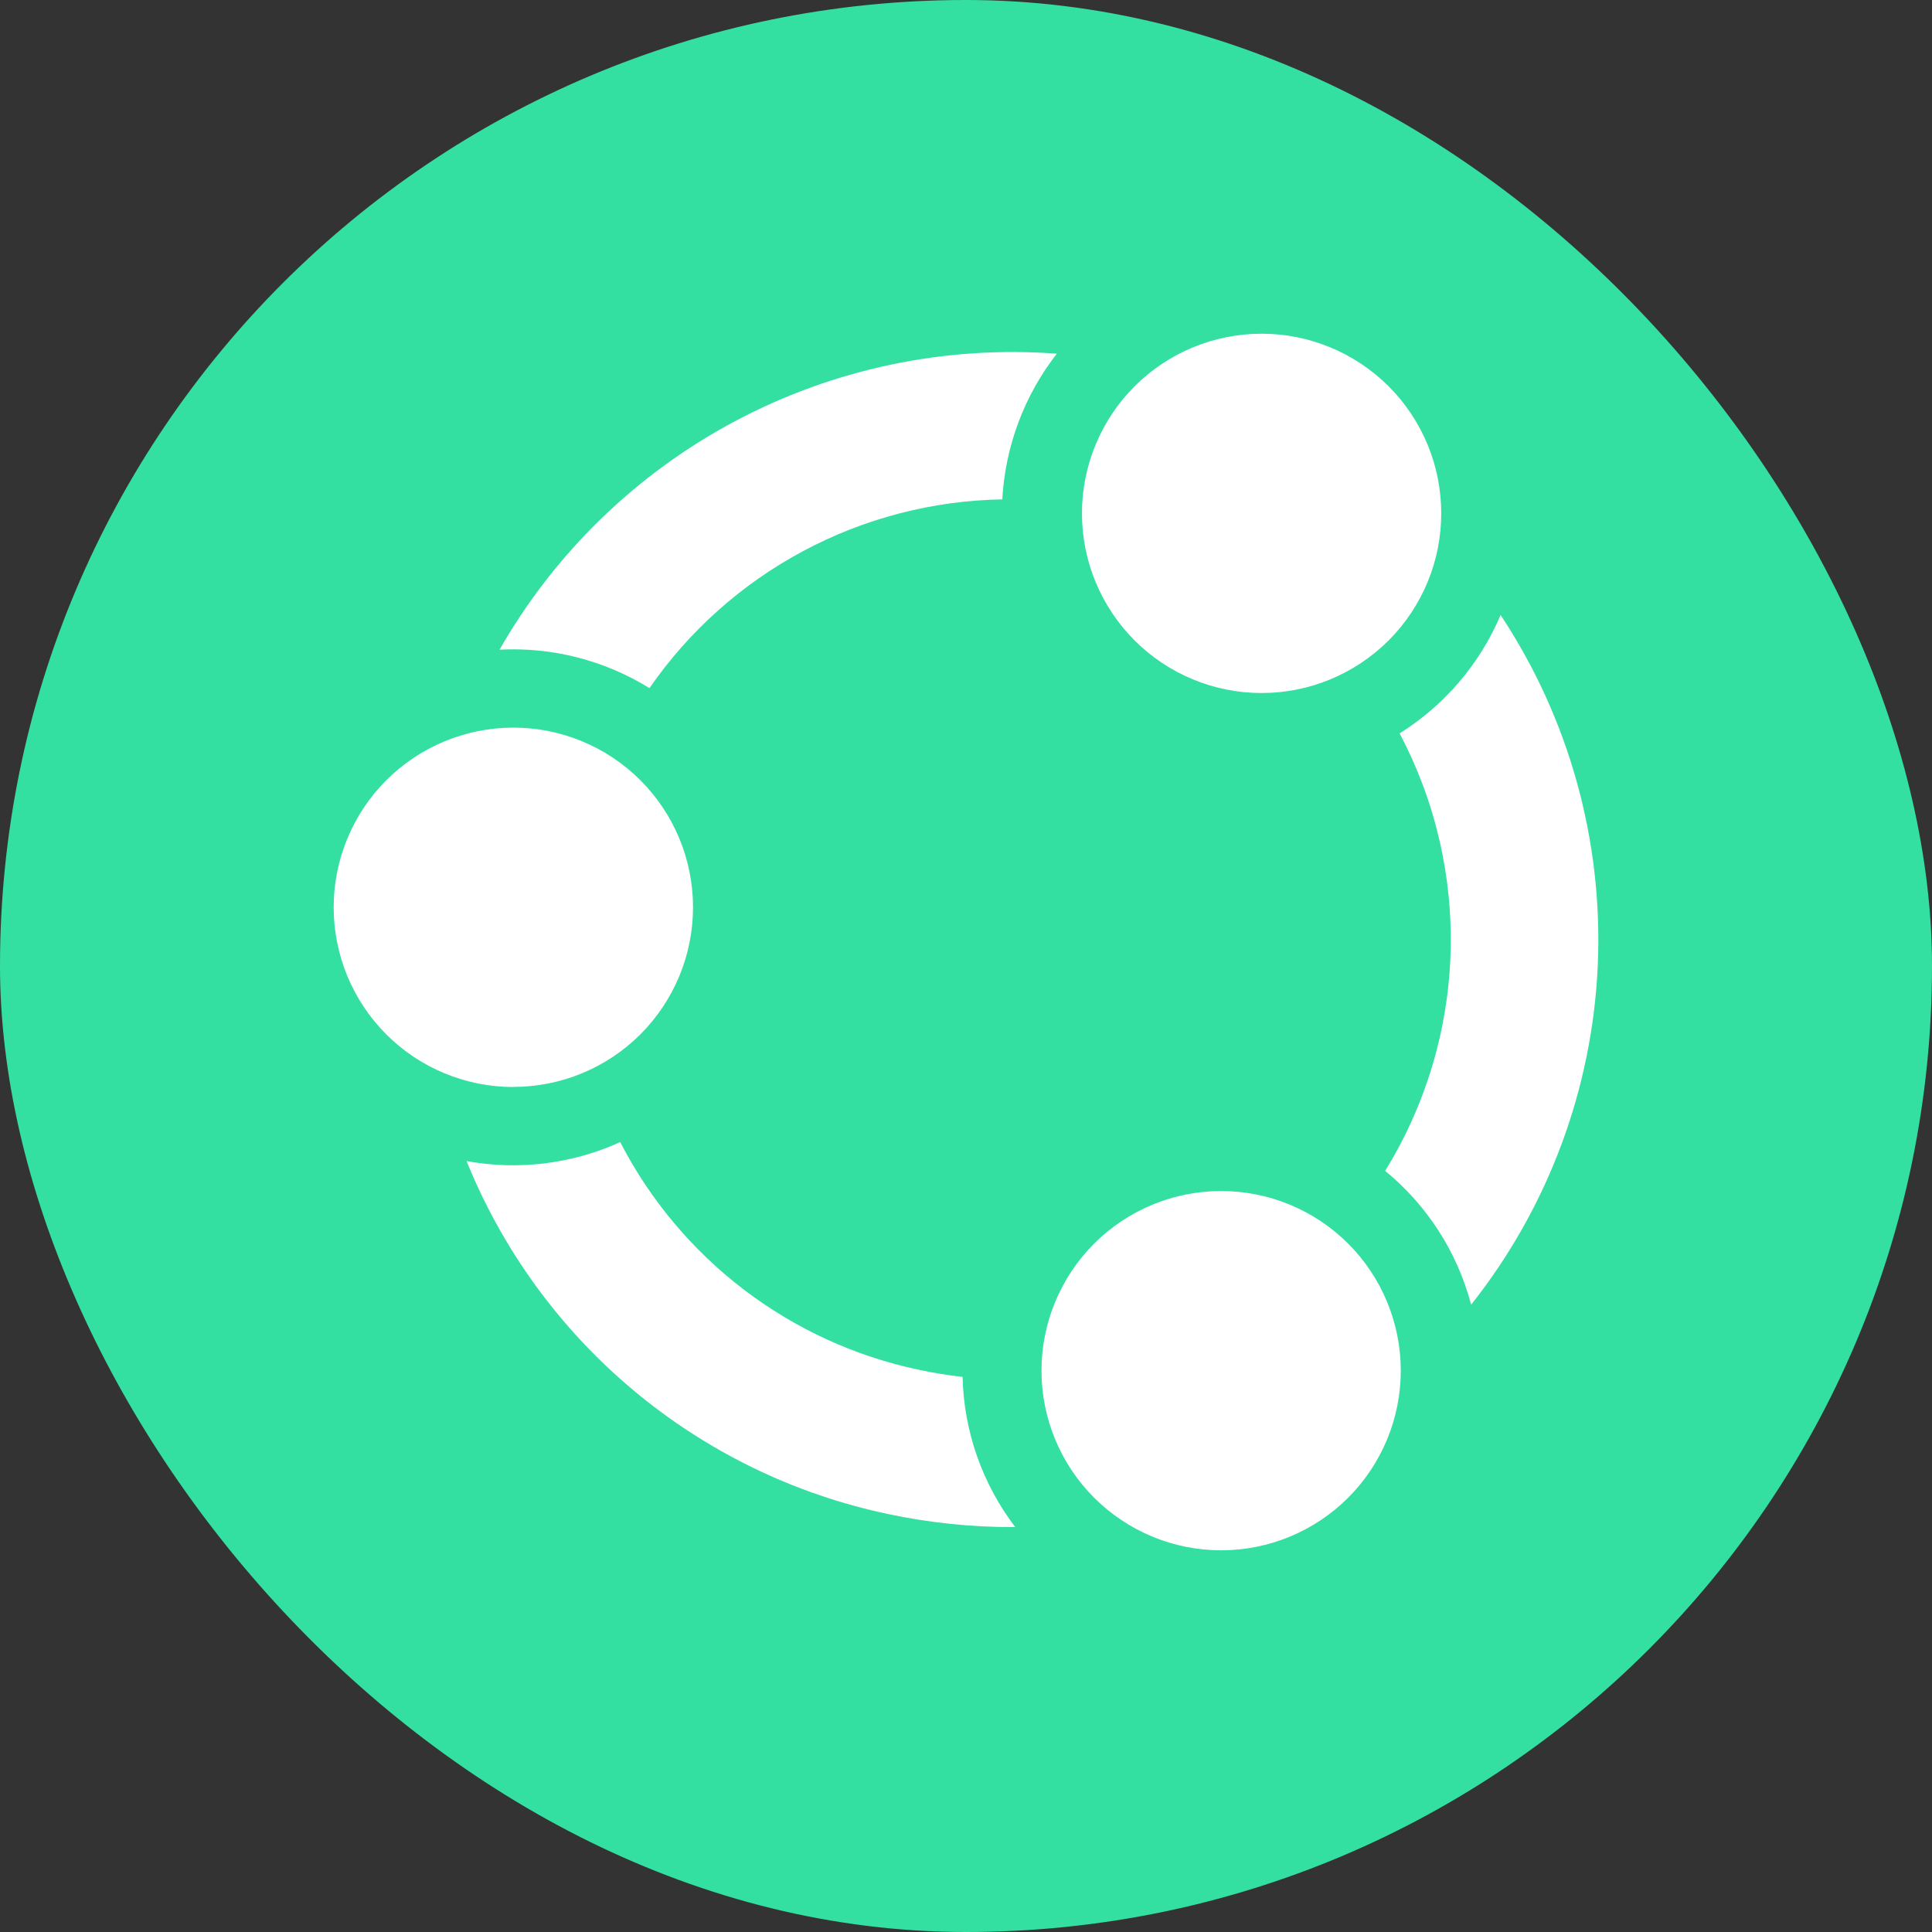 <svg xmlns="http://www.w3.org/2000/svg" width="55" height="55" viewBox="0 0 55 55" fill="none">
														<rect x="0" y="0" width="55" height="55" fill="#333333" stroke="none"/>
														<rect width="55" height="55" rx="27.5" fill="#34E0A1"></rect>
														<g clip-path="url(#clip0_2009_10962)">
															<path d="M14.614 30.942C15.971 30.942 17.272 30.404 18.231 29.445C19.19 28.485 19.729 27.185 19.729 25.828C19.729 24.472 19.19 23.171 18.231 22.212C17.272 21.253 15.971 20.714 14.614 20.714C13.258 20.714 11.957 21.253 10.997 22.212C10.038 23.172 9.499 24.473 9.499 25.829C9.499 27.186 10.038 28.487 10.997 29.447C11.957 30.406 13.258 30.945 14.614 30.945V30.942ZM35.915 19.729C37.272 19.729 38.572 19.19 39.532 18.231C40.491 17.271 41.029 15.971 41.029 14.614C41.029 13.258 40.491 11.957 39.532 10.998C38.572 10.039 37.272 9.5 35.915 9.5C34.559 9.5 33.258 10.039 32.299 10.998C31.34 11.957 30.801 13.258 30.801 14.614C30.801 15.971 31.34 17.271 32.299 18.231C33.258 19.19 34.559 19.729 35.915 19.729ZM26.15 38.993C24.342 38.611 22.642 37.831 21.173 36.71C19.704 35.589 18.503 34.156 17.656 32.513C16.288 33.135 14.761 33.324 13.282 33.053C14.305 35.581 15.933 37.82 18.023 39.571C20.114 41.323 22.602 42.535 25.27 43.099C26.463 43.353 27.682 43.48 28.902 43.473C27.963 42.242 27.438 40.745 27.403 39.198C26.983 39.151 26.564 39.082 26.15 38.993V38.993ZM34.763 44.134C35.435 44.134 36.1 44.002 36.72 43.745C37.341 43.488 37.905 43.111 38.38 42.636C38.854 42.161 39.231 41.598 39.488 40.977C39.745 40.357 39.877 39.692 39.877 39.02C39.877 38.348 39.745 37.683 39.488 37.063C39.231 36.442 38.854 35.879 38.38 35.404C37.905 34.929 37.341 34.552 36.72 34.295C36.1 34.038 35.435 33.906 34.763 33.906C33.407 33.906 32.106 34.445 31.147 35.404C30.188 36.363 29.649 37.664 29.649 39.02C29.649 40.376 30.188 41.677 31.147 42.636C32.106 43.595 33.407 44.134 34.763 44.134V44.134ZM41.88 37.141C44.073 34.376 45.335 30.987 45.486 27.461C45.636 23.934 44.668 20.451 42.719 17.508C42.129 18.899 41.125 20.076 39.844 20.878C40.866 22.81 41.366 24.975 41.294 27.16C41.222 29.344 40.58 31.472 39.432 33.332C40.629 34.312 41.486 35.645 41.88 37.141V37.141ZM14.221 18.495C15.722 18.417 17.211 18.798 18.489 19.589C19.616 17.96 21.115 16.623 22.862 15.689C24.608 14.755 26.552 14.25 28.533 14.216C28.616 12.709 29.156 11.262 30.085 10.069C26.915 9.83 23.741 10.494 20.933 11.986C18.125 13.477 15.798 15.735 14.221 18.495V18.495Z" fill="white"></path>
														</g>
														<defs>
															<clipPath id="clip0_2009_10962">
																<rect width="36" height="36" fill="white" transform="translate(9.5 9.5)"></rect>
															</clipPath>
														</defs>
													</svg>